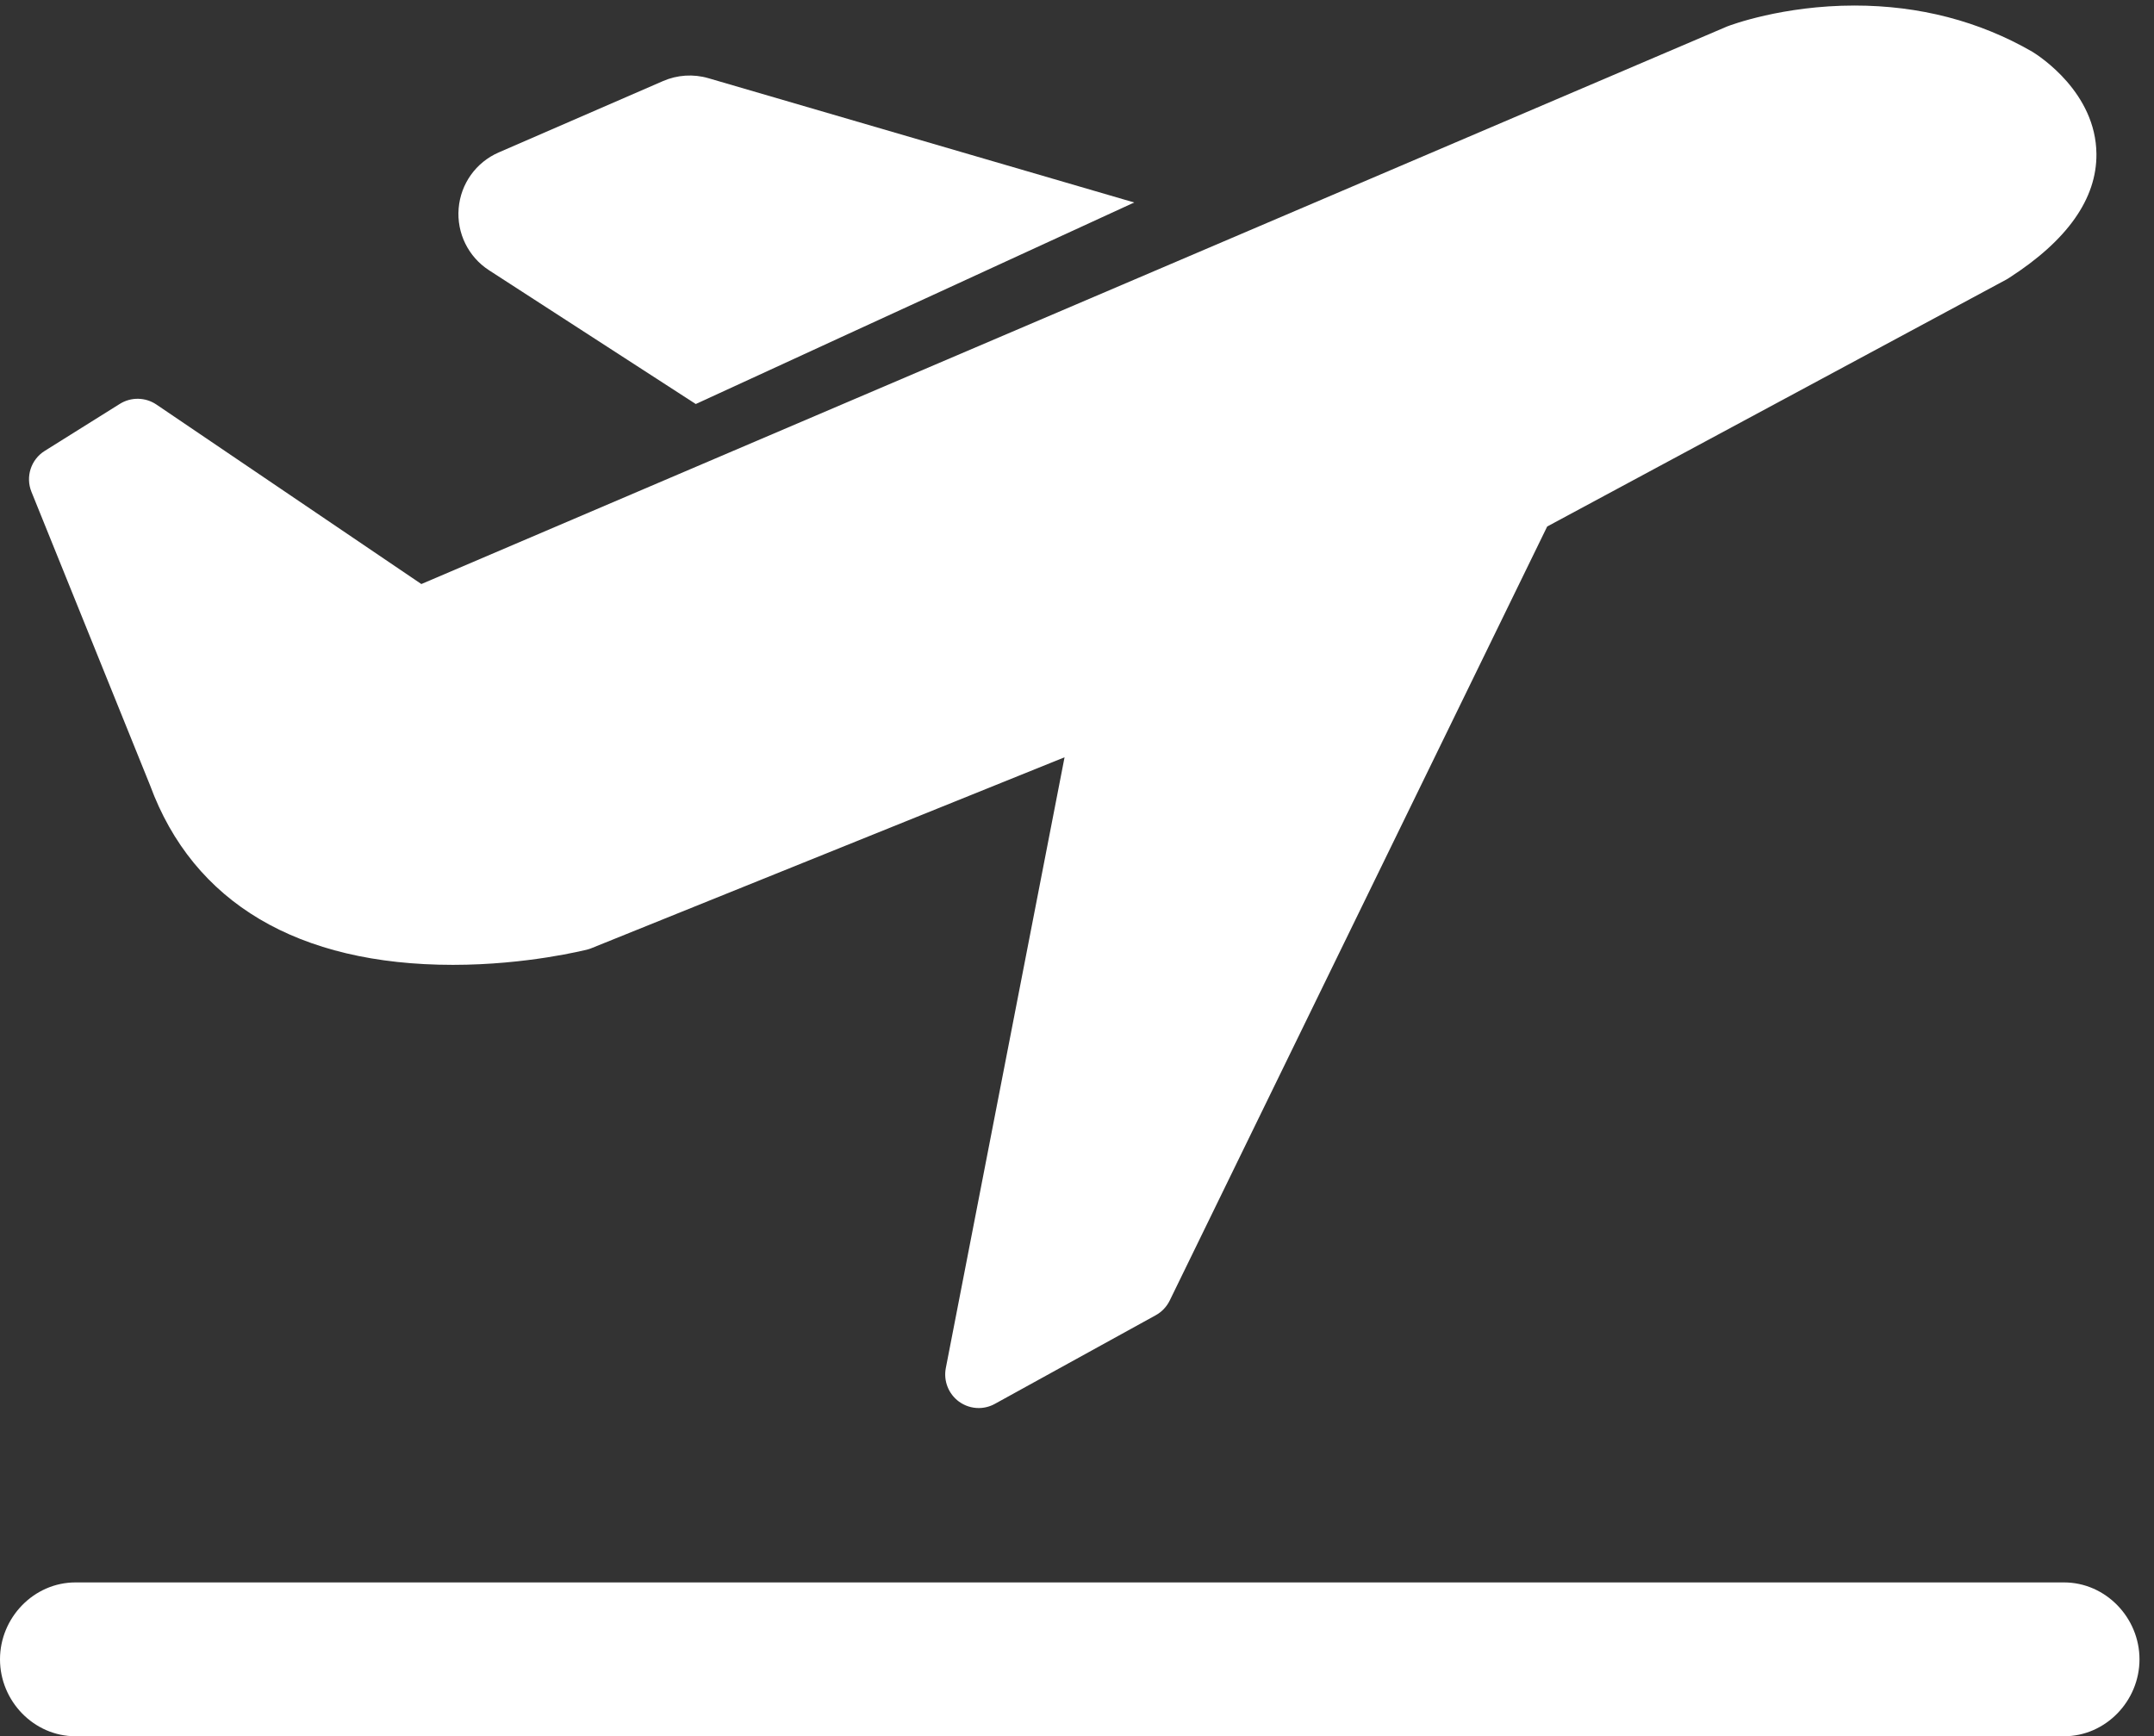 <?xml version="1.0" encoding="UTF-8"?>
<svg width="98px" height="79px" viewBox="0 0 98 79" version="1.1" xmlns="http://www.w3.org/2000/svg" xmlns:xlink="http://www.w3.org/1999/xlink">
    <rect x="0" y="0" width="98" height="79" fill="#333333" stroke="none"/>
    <!-- Generator: Sketch 46.2 (44496) - http://www.bohemiancoding.com/sketch -->
    <title>Untitled 30</title>
    <desc>Created with Sketch.</desc>
    <defs></defs>
    <g id="Page-1" stroke="none" stroke-width="1" fill="none" fill-rule="evenodd">
        <path d="M92.464,2.354 C90.044,0.959 87.322,0.252 84.374,0.252 C81.107,0.252 78.729,1.144 78.578,1.204 L19.17,26.574 L7.117,18.407 C6.617,18.069 5.966,18.056 5.453,18.376 L2.036,20.515 C1.408,20.907 1.154,21.693 1.431,22.378 L6.826,35.728 C8.791,41.075 13.556,43.901 20.61,43.901 C23.981,43.901 26.629,43.226 26.741,43.199 C26.804,43.182 26.868,43.161 26.93,43.134 L48.434,34.456 L43.031,62.25 C42.92,62.83 43.153,63.423 43.63,63.773 C43.897,63.967 44.213,64.066 44.527,64.066 C44.78,64.066 45.033,64.003 45.264,63.875 L52.582,59.843 C52.857,59.692 53.079,59.458 53.218,59.175 L70.392,23.956 L91.29,12.715 C91.323,12.696 91.356,12.676 91.391,12.654 C94.058,10.942 95.399,9.04 95.381,7.003 C95.356,4.217 92.796,2.558 92.464,2.354 Z" id="Shape" fill="#FFFFFF" fill-rule="nonzero"></path>
        <path d="M22.251,12.298 L31.655,18.383 L34.995,16.848 L38.219,15.364 L43.148,13.1 L45.758,11.899 L51.603,9.213 L32.231,3.558 C31.547,3.358 30.814,3.405 30.162,3.69 L22.689,6.936 C21.655,7.386 20.958,8.364 20.867,9.485 C20.775,10.608 21.307,11.688 22.251,12.298 Z" id="Shape" fill="#FFFFFF" fill-rule="nonzero"></path>
        <path d="M93.903,79 L3.436,79 C1.538,79 0,77.396 0,75.5 C0,73.604 1.538,72 3.436,72 L93.904,72 C95.8,72 97.34,73.604 97.34,75.5 C97.34,77.396 95.8,79 93.903,79 Z" id="Shape" fill="#FFFFFF" fill-rule="nonzero"></path>
    </g>
</svg>
